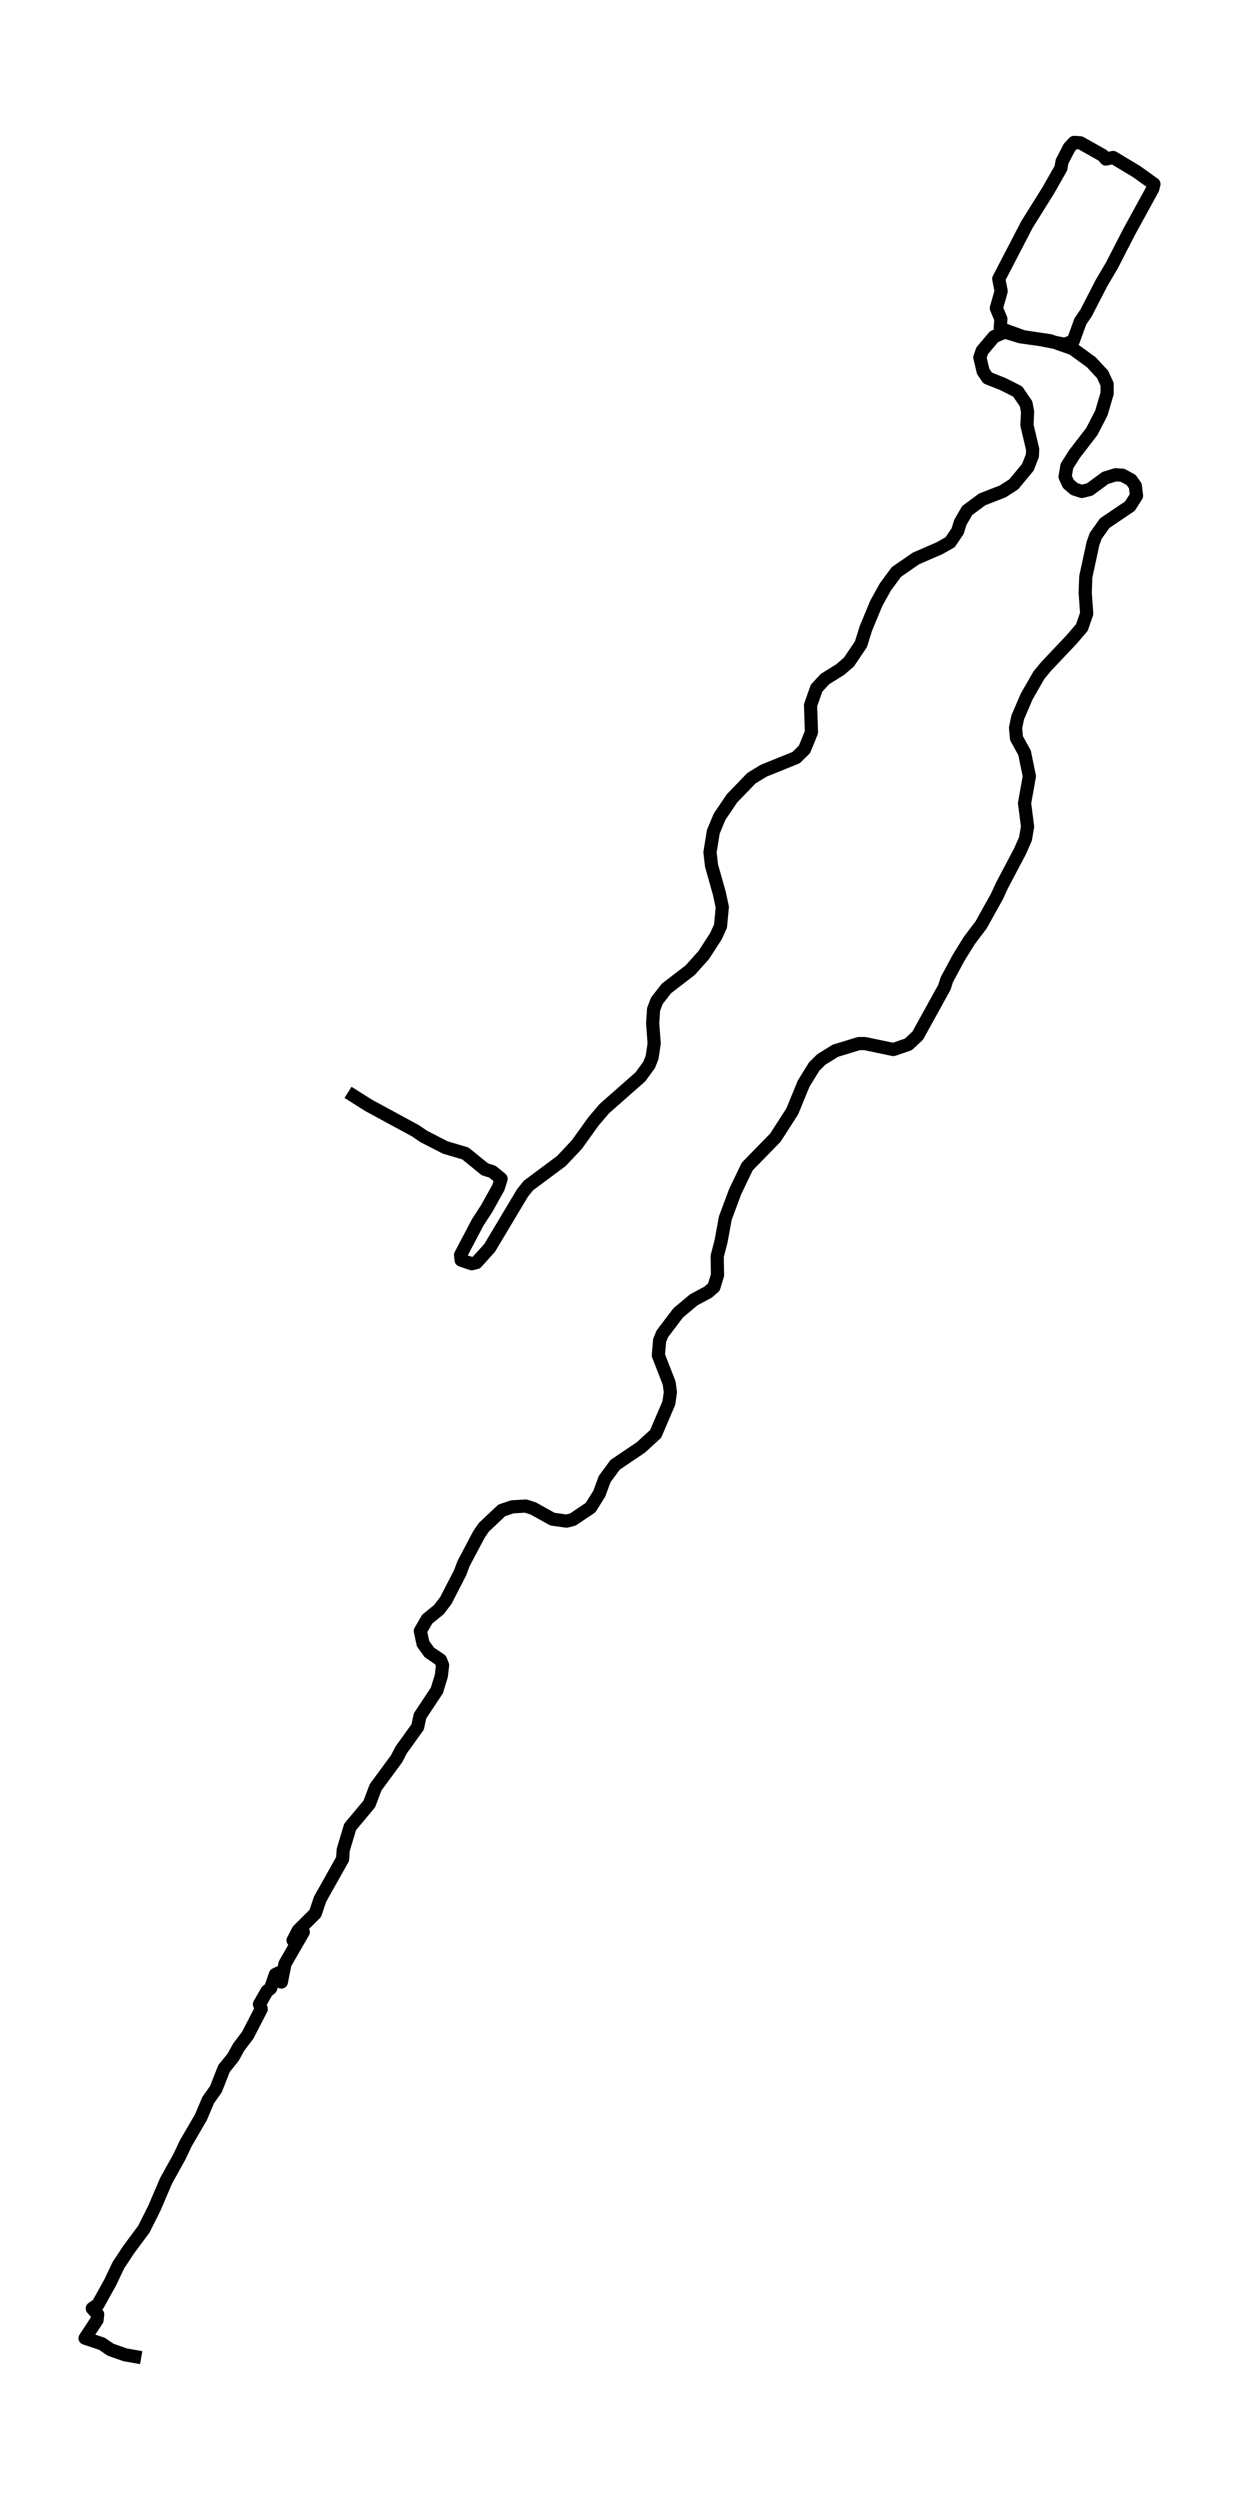 <?xml version="1.0" encoding="utf-8" standalone="no"?>
<!DOCTYPE svg PUBLIC "-//W3C//DTD SVG 1.1//EN"
  "http://www.w3.org/Graphics/SVG/1.1/DTD/svg11.dtd">
<svg xmlns:xlink="http://www.w3.org/1999/xlink" width="282.082pt" height="568.8pt" viewBox="0 0 282.082 568.8" xmlns="http://www.w3.org/2000/svg" version="1.1">
 <defs>
  <style type="text/css">*{stroke-linejoin: round; stroke-linecap: butt}</style>
 </defs>
 <g id="figure_1">
  <g id="patch_1">
   <path d="M 0 568.8 
L 282.082 568.8 
L 282.082 0 
L 0 0 
z
" style="fill: #ffffff"/>
  </g>
  <g id="axes_1">
   <g id="LineCollection_1">
    <path d="M 32.146 536.4 
L 28.525 535.768 
L 25.176 534.595 
L 23.194 533.242 
L 19.367 531.978 
L 22.101 527.827 
L 22.238 526.564 
L 21.007 525.21 
L 22.306 524.308 
L 25.108 519.254 
L 26.953 515.374 
L 29.276 511.854 
L 32.761 507.162 
L 35.153 502.379 
L 37.818 496.152 
L 40.825 490.738 
L 42.329 487.579 
L 45.745 481.714 
L 47.385 477.833 
L 49.162 475.306 
L 51.007 470.614 
L 53.057 468.087 
L 54.356 465.741 
L 56.406 463.033 
L 59.481 457.078 
L 59.071 455.995 
L 60.779 453.017 
L 61.6 452.385 
L 62.693 449.226 
L 63.445 448.866 
L 64.06 450.941 
L 64.88 446.79 
L 69.048 439.571 
L 66.725 441.466 
L 67.887 439.21 
L 71.782 435.329 
L 72.875 432.081 
L 78 422.966 
L 78.137 420.891 
L 79.709 415.657 
L 84.082 410.423 
L 85.517 406.632 
L 90.301 400.135 
L 91.326 398.15 
L 95.085 392.916 
L 95.631 390.389 
L 99.458 384.613 
L 100.483 381.274 
L 100.757 378.838 
L 100.278 377.665 
L 97.75 375.95 
L 96.315 373.965 
L 95.7 371.077 
L 97.271 368.37 
L 99.936 366.204 
L 101.508 364.129 
L 104.72 357.902 
L 105.54 355.736 
L 109.025 349.148 
L 110.119 347.524 
L 114.219 343.644 
L 116.611 342.832 
L 119.686 342.651 
L 121.394 343.192 
L 125.768 345.629 
L 128.98 346.08 
L 130.415 345.719 
L 134.447 343.012 
L 136.428 339.854 
L 137.658 336.515 
L 140.05 333.266 
L 145.927 329.295 
L 149.276 326.227 
L 152.282 319.188 
L 152.624 316.752 
L 152.351 314.676 
L 149.891 308.359 
L 150.164 305.02 
L 150.779 303.486 
L 154.401 298.703 
L 157.954 295.725 
L 161.166 294.011 
L 162.533 292.838 
L 163.353 290.13 
L 163.285 285.799 
L 164.173 282.37 
L 165.13 277.136 
L 167.385 271.089 
L 170.118 265.404 
L 176.542 258.816 
L 180.369 252.861 
L 182.966 246.544 
L 185.358 242.663 
L 186.998 241.039 
L 190.209 239.054 
L 195.54 237.429 
L 196.906 237.429 
L 203.398 238.783 
L 206.815 237.61 
L 208.934 235.624 
L 215.016 224.615 
L 215.562 222.9 
L 218.228 217.937 
L 220.688 213.966 
L 223.353 210.447 
L 226.975 203.95 
L 228.136 201.423 
L 232.237 193.662 
L 233.467 190.864 
L 233.945 188.067 
L 233.262 182.743 
L 234.355 176.606 
L 233.262 171.282 
L 231.417 167.943 
L 231.212 165.597 
L 231.69 163.25 
L 233.74 158.468 
L 236.542 153.595 
L 238.182 151.609 
L 243.991 145.473 
L 246.314 142.766 
L 247.407 139.607 
L 247.066 134.824 
L 247.202 131.215 
L 248.842 123.634 
L 249.457 121.92 
L 251.508 119.032 
L 257.248 115.152 
L 258.751 112.805 
L 258.478 110.549 
L 257.521 109.196 
L 255.539 108.113 
L 253.968 108.023 
L 251.644 108.744 
L 248.091 111.362 
L 246.314 111.813 
L 244.606 111.271 
L 243.239 110.098 
L 242.487 108.474 
L 242.897 106.037 
L 244.606 103.33 
L 248.569 98.186 
L 250.756 93.945 
L 252.054 89.523 
L 252.054 87.447 
L 251.029 85.191 
L 248.432 82.394 
L 244.196 79.326 
L 239.07 77.521 
L 232.988 76.618 
L 227.726 74.723 
L 227.863 72.558 
L 226.838 70.121 
L 227.931 66.241 
L 227.385 63.443 
L 233.808 51.08 
L 238.66 43.319 
L 241.53 38.266 
L 241.804 36.732 
L 243.444 33.573 
L 244.537 32.4 
L 245.972 32.49 
L 251.098 35.378 
L 251.781 36.19 
L 253.421 35.829 
L 258.82 39.078 
L 262.715 41.875 
L 262.441 42.958 
L 257.043 52.795 
L 253.148 60.375 
L 250.756 64.436 
L 247.271 71.204 
L 245.972 73.099 
L 244.332 77.611 
L 242.419 78.333 
L 236.815 77.25 
L 232.305 76.618 
L 228.751 75.536 
L 226.291 76.618 
L 223.626 79.777 
L 223.079 81.311 
L 223.831 84.469 
L 224.856 86.004 
L 228.273 87.357 
L 231.69 89.072 
L 233.603 91.869 
L 233.945 93.674 
L 233.808 96.742 
L 235.107 102.247 
L 235.038 103.691 
L 234.013 106.308 
L 230.801 110.188 
L 228.273 111.813 
L 223.626 113.618 
L 220.209 116.144 
L 218.638 118.852 
L 218.023 120.837 
L 216.314 123.364 
L 213.922 124.717 
L 208.524 127.064 
L 204.082 130.132 
L 201.553 133.561 
L 199.503 137.261 
L 197.111 143.036 
L 196.018 146.556 
L 193.285 150.617 
L 191.303 152.331 
L 187.818 154.497 
L 185.904 156.573 
L 184.537 160.453 
L 184.742 166.589 
L 183.171 170.47 
L 181.257 172.365 
L 173.877 175.343 
L 171.075 177.057 
L 166.633 181.66 
L 163.831 185.811 
L 162.396 189.24 
L 161.645 193.933 
L 161.986 196.911 
L 163.763 203.228 
L 164.446 206.386 
L 164.036 210.718 
L 163.011 212.974 
L 160.21 217.305 
L 157.134 220.734 
L 151.736 224.886 
L 149.549 227.683 
L 148.797 229.668 
L 148.592 232.827 
L 148.934 237.429 
L 148.456 240.588 
L 147.772 242.302 
L 145.79 245.009 
L 137.59 252.229 
L 135.13 255.117 
L 131.303 260.441 
L 127.818 264.141 
L 120.301 269.736 
L 118.934 271.45 
L 111.485 283.904 
L 108.479 287.243 
L 107.385 287.513 
L 104.993 286.701 
L 104.857 285.528 
L 108.752 278.128 
L 110.802 274.97 
L 113.467 270.187 
L 114.082 268.202 
L 112.1 266.577 
L 110.392 266.036 
L 105.95 262.426 
L 101.372 261.073 
L 96.451 258.546 
L 94.606 257.282 
L 83.946 251.507 
L 79.23 248.529 
L 79.23 248.529 
" clip-path="url(#p02455794bd)" style="fill: none; stroke: #000000; stroke-width: 3"/>
   </g>
  </g>
 </g>
 <defs>
  <clipPath id="p02455794bd">
   <rect x="7.2" y="7.2" width="267.682" height="554.4"/>
  </clipPath>
 </defs>
</svg>
